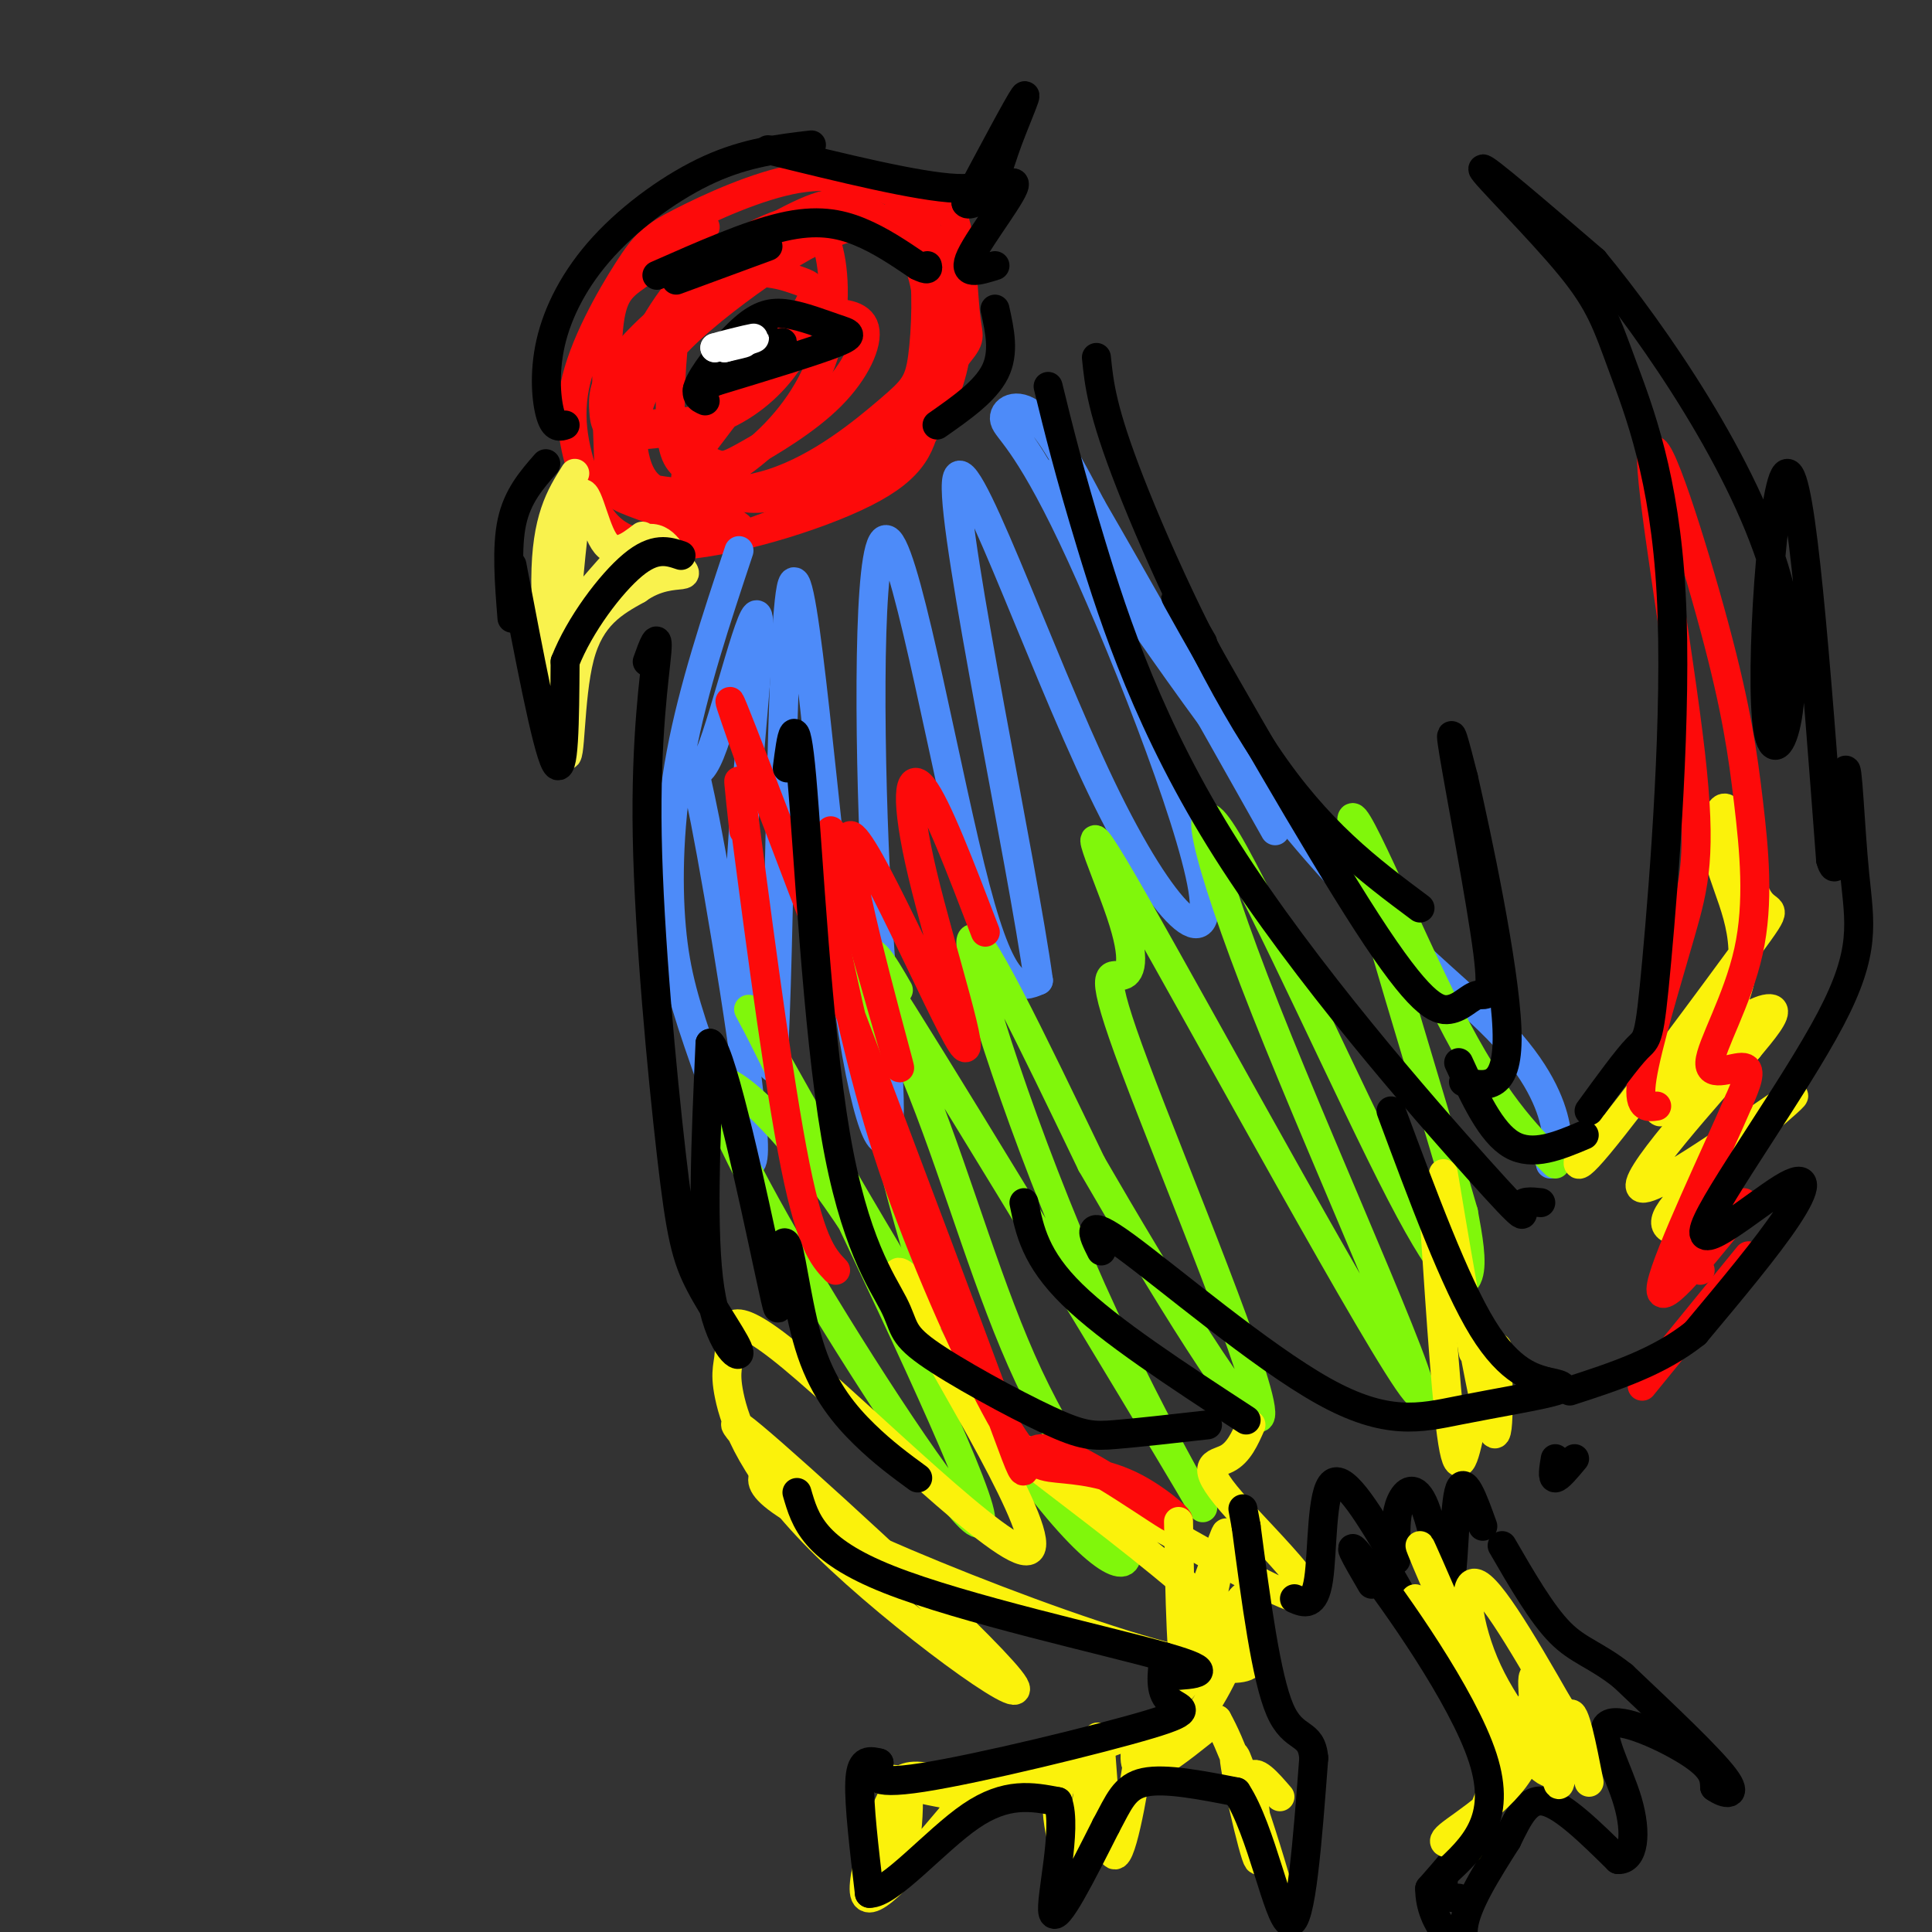 <svg viewBox='0 0 400 400' version='1.1' xmlns='http://www.w3.org/2000/svg' xmlns:xlink='http://www.w3.org/1999/xlink'><rect x="0" y="0" width="400" height="400" fill="#333333" stroke="none"/><g fill='none' stroke='rgb(253,10,10)' stroke-width='6' stroke-linecap='round' stroke-linejoin='round'><path d='M146,47c-5.242,3.740 -10.484,7.479 -14,10c-3.516,2.521 -5.305,3.823 -6,11c-0.695,7.177 -0.295,20.230 0,27c0.295,6.770 0.486,7.259 5,9c4.514,1.741 13.352,4.735 18,6c4.648,1.265 5.104,0.800 10,-1c4.896,-1.800 14.230,-4.934 21,-9c6.770,-4.066 10.977,-9.062 14,-15c3.023,-5.938 4.862,-12.816 4,-20c-0.862,-7.184 -4.424,-14.675 -7,-19c-2.576,-4.325 -4.165,-5.486 -8,-7c-3.835,-1.514 -9.914,-3.381 -18,-2c-8.086,1.381 -18.178,6.009 -24,9c-5.822,2.991 -7.375,4.344 -11,10c-3.625,5.656 -9.321,15.616 -11,24c-1.679,8.384 0.661,15.192 3,22'/><path d='M122,102c2.094,6.372 5.830,11.303 17,11c11.170,-0.303 29.775,-5.840 40,-11c10.225,-5.160 12.070,-9.943 13,-17c0.930,-7.057 0.945,-16.388 0,-23c-0.945,-6.612 -2.851,-10.505 -5,-13c-2.149,-2.495 -4.540,-3.591 -7,-5c-2.460,-1.409 -4.988,-3.132 -11,-1c-6.012,2.132 -15.509,8.118 -21,12c-5.491,3.882 -6.975,5.659 -8,12c-1.025,6.341 -1.591,17.246 -1,23c0.591,5.754 2.338,6.356 5,8c2.662,1.644 6.237,4.328 10,5c3.763,0.672 7.712,-0.669 11,-1c3.288,-0.331 5.914,0.348 12,-5c6.086,-5.348 15.632,-16.722 20,-22c4.368,-5.278 3.559,-4.458 3,-9c-0.559,-4.542 -0.869,-14.446 -2,-19c-1.131,-4.554 -3.085,-3.759 -7,-3c-3.915,0.759 -9.792,1.482 -15,3c-5.208,1.518 -9.748,3.832 -16,8c-6.252,4.168 -14.215,10.191 -19,15c-4.785,4.809 -6.393,8.405 -8,12'/><path d='M133,82c-1.834,4.479 -2.418,9.676 -3,13c-0.582,3.324 -1.160,4.776 4,6c5.160,1.224 16.060,2.222 26,-1c9.940,-3.222 18.921,-10.662 24,-15c5.079,-4.338 6.256,-5.573 7,-11c0.744,-5.427 1.056,-15.046 0,-20c-1.056,-4.954 -3.480,-5.242 -6,-6c-2.520,-0.758 -5.137,-1.987 -10,-2c-4.863,-0.013 -11.972,1.191 -17,3c-5.028,1.809 -7.976,4.224 -12,9c-4.024,4.776 -9.123,11.912 -12,18c-2.877,6.088 -3.533,11.127 -3,16c0.533,4.873 2.254,9.579 7,10c4.746,0.421 12.516,-3.443 19,-9c6.484,-5.557 11.683,-12.806 14,-21c2.317,-8.194 1.754,-17.334 0,-22c-1.754,-4.666 -4.697,-4.857 -8,-4c-3.303,0.857 -6.965,2.763 -11,5c-4.035,2.237 -8.442,4.806 -13,11c-4.558,6.194 -9.266,16.014 -11,21c-1.734,4.986 -0.496,5.139 3,5c3.496,-0.139 9.248,-0.569 15,-1'/><path d='M146,87c3.646,-0.564 5.260,-1.473 9,-6c3.740,-4.527 9.604,-12.670 12,-17c2.396,-4.330 1.323,-4.846 -2,-6c-3.323,-1.154 -8.898,-2.946 -16,0c-7.102,2.946 -15.732,10.628 -20,16c-4.268,5.372 -4.173,8.433 -4,11c0.173,2.567 0.426,4.640 5,5c4.574,0.360 13.469,-0.992 20,-4c6.531,-3.008 10.698,-7.671 13,-11c2.302,-3.329 2.740,-5.326 1,-6c-1.740,-0.674 -5.658,-0.027 -10,4c-4.342,4.027 -9.107,11.433 -10,16c-0.893,4.567 2.086,6.294 4,7c1.914,0.706 2.763,0.390 7,-2c4.237,-2.390 11.862,-6.856 17,-12c5.138,-5.144 7.790,-10.966 7,-14c-0.790,-3.034 -5.020,-3.278 -8,-3c-2.980,0.278 -4.708,1.080 -9,6c-4.292,4.920 -11.146,13.960 -18,23'/><path d='M144,94c-3.200,5.044 -2.200,6.156 0,8c2.200,1.844 5.600,4.422 9,7'/></g>
<g fill='none' stroke='rgb(249,242,77)' stroke-width='6' stroke-linecap='round' stroke-linejoin='round'><path d='M119,98c-2.970,4.714 -5.940,9.429 -6,22c-0.060,12.571 2.792,33.000 4,36c1.208,3.000 0.774,-11.429 3,-20c2.226,-8.571 7.113,-11.286 12,-14'/><path d='M132,122c3.880,-2.802 7.579,-2.808 9,-3c1.421,-0.192 0.563,-0.571 -1,-3c-1.563,-2.429 -3.831,-6.909 -9,-3c-5.169,3.909 -13.238,16.206 -15,14c-1.762,-2.206 2.782,-18.916 4,-23c1.218,-4.084 -0.891,4.458 -3,13'/><path d='M117,117c-0.592,5.877 -0.571,14.070 0,10c0.571,-4.070 1.692,-20.404 3,-24c1.308,-3.596 2.802,5.544 5,9c2.198,3.456 5.099,1.228 8,-1'/></g>
<g fill='none' stroke='rgb(77,139,249)' stroke-width='6' stroke-linecap='round' stroke-linejoin='round'><path d='M153,114c-4.735,14.241 -9.470,28.483 -12,42c-2.530,13.517 -2.857,26.311 -2,36c0.857,9.689 2.896,16.274 7,28c4.104,11.726 10.274,28.594 10,17c-0.274,-11.594 -6.990,-51.648 -10,-67c-3.010,-15.352 -2.312,-6.002 1,-14c3.312,-7.998 9.238,-33.346 10,-28c0.762,5.346 -3.639,41.384 -4,62c-0.361,20.616 3.320,25.808 7,31'/><path d='M160,221c1.480,-22.184 1.678,-93.145 4,-100c2.322,-6.855 6.766,50.397 11,82c4.234,31.603 8.256,37.557 9,30c0.744,-7.557 -1.790,-28.623 -3,-58c-1.210,-29.377 -1.095,-67.063 3,-63c4.095,4.063 12.170,49.875 18,72c5.830,22.125 9.415,20.562 13,19'/><path d='M215,203c-3.218,-23.580 -17.764,-92.031 -17,-103c0.764,-10.969 16.838,35.544 30,63c13.162,27.456 23.411,35.854 21,21c-2.411,-14.854 -17.481,-52.961 -27,-73c-9.519,-20.039 -13.486,-22.011 -14,-24c-0.514,-1.989 2.425,-3.997 6,-1c3.575,2.997 7.788,10.998 12,19'/><path d='M226,105c8.333,14.333 23.167,40.667 38,67'/><path d='M225,110c-6.517,-9.140 -13.033,-18.281 -5,-6c8.033,12.281 30.617,45.982 49,68c18.383,22.018 32.565,32.351 41,41c8.435,8.649 11.124,15.614 12,20c0.876,4.386 -0.062,6.193 -1,8'/></g>
<g fill='none' stroke='rgb(128,247,11)' stroke-width='6' stroke-linecap='round' stroke-linejoin='round'><path d='M186,205c-3.247,-5.649 -6.494,-11.298 -7,-5c-0.506,6.298 1.730,24.545 7,45c5.270,20.455 13.575,43.120 12,43c-1.575,-0.120 -13.030,-23.024 -25,-40c-11.970,-16.976 -24.456,-28.025 -25,-23c-0.544,5.025 10.854,26.122 25,49c14.146,22.878 31.042,47.537 30,40c-1.042,-7.537 -20.021,-47.268 -39,-87'/><path d='M164,227c-9.322,-19.610 -13.126,-25.137 -3,-7c10.126,18.137 34.181,59.936 50,82c15.819,22.064 23.402,24.392 22,19c-1.402,-5.392 -11.788,-18.503 -20,-36c-8.212,-17.497 -14.250,-39.381 -22,-59c-7.750,-19.619 -17.212,-36.972 -4,-16c13.212,20.972 49.098,80.271 59,97c9.902,16.729 -6.180,-9.111 -20,-40c-13.820,-30.889 -25.377,-66.825 -25,-72c0.377,-5.175 12.689,20.413 25,46'/><path d='M226,241c13.307,22.972 34.075,57.402 35,52c0.925,-5.402 -17.994,-50.637 -26,-72c-8.006,-21.363 -5.101,-18.855 -3,-19c2.101,-0.145 3.397,-2.943 0,-13c-3.397,-10.057 -11.486,-27.374 3,-2c14.486,25.374 51.547,93.438 58,101c6.453,7.562 -17.702,-45.380 -31,-79c-13.298,-33.620 -15.740,-47.919 -8,-35c7.740,12.919 25.661,53.055 36,73c10.339,19.945 13.097,19.699 14,17c0.903,-2.699 -0.048,-7.849 -1,-13'/><path d='M303,251c-6.286,-22.060 -21.500,-70.708 -23,-80c-1.500,-9.292 10.714,20.774 20,39c9.286,18.226 15.643,24.613 22,31'/></g>
<g fill='none' stroke='rgb(251,242,11)' stroke-width='6' stroke-linecap='round' stroke-linejoin='round'><path d='M195,272c-6.639,-7.272 -13.277,-14.545 -6,-1c7.277,13.545 28.470,47.907 24,50c-4.470,2.093 -34.603,-28.082 -49,-40c-14.397,-11.918 -13.057,-5.577 -13,-2c0.057,3.577 -1.170,4.392 0,10c1.170,5.608 4.736,16.008 20,31c15.264,14.992 42.225,34.575 39,29c-3.225,-5.575 -36.636,-36.307 -50,-48c-13.364,-11.693 -6.682,-4.346 0,3'/><path d='M160,304c-2.200,1.458 -7.699,3.602 17,15c24.699,11.398 79.597,32.050 82,25c2.403,-7.050 -47.687,-41.804 -50,-45c-2.313,-3.196 43.153,25.164 57,31c13.847,5.836 -3.926,-10.852 -11,-19c-7.074,-8.148 -3.450,-7.757 -1,-9c2.450,-1.243 3.725,-4.122 5,-7'/><path d='M297,253c1.333,20.167 2.667,40.333 4,47c1.333,6.667 2.667,-0.167 4,-7'/><path d='M305,280c-3.489,-20.956 -6.978,-41.911 -6,-36c0.978,5.911 6.422,38.689 9,49c2.578,10.311 2.289,-1.844 2,-14'/><path d='M330,233c-2.988,6.188 -5.976,12.376 1,4c6.976,-8.376 23.917,-31.315 31,-41c7.083,-9.685 4.310,-6.115 2,-10c-2.310,-3.885 -4.155,-15.223 -6,-18c-1.845,-2.777 -3.691,3.008 -2,10c1.691,6.992 6.917,15.191 4,26c-2.917,10.809 -13.978,24.227 -16,26c-2.022,1.773 4.994,-8.100 11,-14c6.006,-5.900 11.002,-7.829 12,-7c0.998,0.829 -2.001,4.414 -5,8'/><path d='M362,217c-7.986,9.250 -25.450,28.376 -22,29c3.450,0.624 27.813,-17.255 31,-19c3.187,-1.745 -14.804,12.644 -22,20c-7.196,7.356 -3.598,7.678 0,8'/></g>
<g fill='none' stroke='rgb(253,10,10)' stroke-width='6' stroke-linecap='round' stroke-linejoin='round'><path d='M154,172c-0.911,-8.378 -1.822,-16.756 0,-3c1.822,13.756 6.378,49.644 10,69c3.622,19.356 6.311,22.178 9,25'/><path d='M158,165c-5.782,-16.226 -11.563,-32.452 -1,-5c10.563,27.452 37.472,98.582 48,127c10.528,28.418 4.676,14.122 10,13c5.324,-1.122 21.825,10.928 27,14c5.175,3.072 -0.975,-2.834 -7,-6c-6.025,-3.166 -11.924,-3.591 -16,-4c-4.076,-0.409 -6.328,-0.802 -12,-11c-5.672,-10.198 -14.763,-30.199 -21,-48c-6.237,-17.801 -9.618,-33.400 -13,-49'/><path d='M173,196c-2.333,-12.167 -1.667,-18.083 -1,-24'/><path d='M173,175c7.384,25.879 14.768,51.759 13,45c-1.768,-6.759 -12.689,-46.156 -10,-47c2.689,-0.844 18.989,36.867 23,43c4.011,6.133 -4.266,-19.310 -8,-35c-3.734,-15.690 -2.924,-21.626 0,-18c2.924,3.626 7.962,16.813 13,30'/><path d='M343,229c-2.024,0.304 -4.047,0.608 -3,-6c1.047,-6.608 5.165,-20.129 8,-30c2.835,-9.871 4.388,-16.090 2,-37c-2.388,-20.910 -8.716,-56.509 -8,-62c0.716,-5.491 8.474,19.125 13,36c4.526,16.875 5.818,26.008 7,36c1.182,9.992 2.255,20.843 0,31c-2.255,10.157 -7.838,19.619 -8,23c-0.162,3.381 5.097,0.680 7,1c1.903,0.320 0.452,3.660 -1,7'/><path d='M360,228c-4.378,10.156 -14.822,32.044 -16,38c-1.178,5.956 6.911,-4.022 15,-14'/><path d='M361,249c-4.750,4.333 -9.500,8.667 -11,11c-1.500,2.333 0.250,2.667 2,3'/><path d='M362,260c0.000,0.000 -22.000,27.000 -22,27'/></g>
<g fill='none' stroke='rgb(251,242,11)' stroke-width='6' stroke-linecap='round' stroke-linejoin='round'><path d='M244,315c0.270,16.032 0.540,32.064 2,33c1.460,0.936 4.111,-13.225 6,-22c1.889,-8.775 3.017,-12.163 0,-4c-3.017,8.163 -10.180,27.879 -9,29c1.180,1.121 10.702,-16.352 14,-20c3.298,-3.648 0.371,6.529 -3,14c-3.371,7.471 -7.185,12.235 -11,17'/><path d='M243,362c-3.509,3.903 -6.780,5.160 -6,3c0.780,-2.160 5.612,-7.737 1,-7c-4.612,0.737 -18.670,7.789 -32,10c-13.330,2.211 -25.934,-0.418 -25,0c0.934,0.418 15.405,3.882 19,4c3.595,0.118 -3.687,-3.109 -8,-4c-4.313,-0.891 -5.656,0.555 -7,2'/><path d='M185,370c-1.102,5.955 -0.357,19.844 1,18c1.357,-1.844 3.327,-19.419 1,-19c-2.327,0.419 -8.951,18.834 -8,23c0.951,4.166 9.475,-5.917 18,-16'/><path d='M197,376c9.726,-4.679 25.042,-8.375 29,-10c3.958,-1.625 -3.440,-1.179 -6,3c-2.560,4.179 -0.280,12.089 2,20'/><path d='M222,389c1.119,-1.566 2.917,-15.481 4,-23c1.083,-7.519 1.452,-8.642 2,-2c0.548,6.642 1.274,21.051 3,20c1.726,-1.051 4.452,-17.560 5,-23c0.548,-5.440 -1.083,0.189 -1,3c0.083,2.811 1.881,2.803 5,1c3.119,-1.803 7.560,-5.402 12,-9'/><path d='M252,356c5.700,9.976 13.951,39.416 14,40c0.049,0.584 -8.102,-27.689 -10,-32c-1.898,-4.311 2.458,15.340 4,20c1.542,4.660 0.271,-5.670 -1,-16'/><path d='M259,368c0.833,-2.000 3.417,1.000 6,4'/></g>
<g fill='none' stroke='rgb(0,0,0)' stroke-width='6' stroke-linecap='round' stroke-linejoin='round'><path d='M113,96c-2.917,3.333 -5.833,6.667 -7,12c-1.167,5.333 -0.583,12.667 0,20'/><path d='M106,117c3.583,18.833 7.167,37.667 9,41c1.833,3.333 1.917,-8.833 2,-21'/><path d='M117,137c2.978,-7.622 9.422,-16.178 14,-20c4.578,-3.822 7.289,-2.911 10,-2'/><path d='M117,88c-1.077,0.367 -2.153,0.734 -3,-2c-0.847,-2.734 -1.464,-8.568 0,-15c1.464,-6.432 5.010,-13.463 11,-20c5.990,-6.537 14.426,-12.582 22,-16c7.574,-3.418 14.287,-4.209 21,-5'/><path d='M159,31c15.542,3.827 31.083,7.655 39,8c7.917,0.345 8.208,-2.792 10,-8c1.792,-5.208 5.083,-12.488 4,-11c-1.083,1.488 -6.542,11.744 -12,22'/><path d='M200,42c1.000,1.631 9.500,-5.292 10,-4c0.500,1.292 -7.000,10.798 -9,15c-2.000,4.202 1.500,3.101 5,2'/><path d='M206,64c1.000,4.500 2.000,9.000 0,13c-2.000,4.000 -7.000,7.500 -12,11'/><path d='M146,83c-1.239,-0.557 -2.479,-1.115 -1,-4c1.479,-2.885 5.675,-8.099 9,-11c3.325,-2.901 5.778,-3.489 9,-3c3.222,0.489 7.214,2.055 10,3c2.786,0.945 4.368,1.270 0,3c-4.368,1.730 -14.684,4.865 -25,8'/><path d='M148,79c-4.667,1.667 -3.833,1.833 -3,2'/><path d='M158,68c-2.780,1.214 -5.560,2.429 -6,4c-0.440,1.571 1.458,3.500 4,3c2.542,-0.500 5.726,-3.429 6,-4c0.274,-0.571 -2.363,1.214 -5,3'/><path d='M157,74c-0.833,0.500 -0.417,0.250 0,0'/><path d='M134,137c1.196,-3.333 2.391,-6.667 2,-2c-0.391,4.667 -2.369,17.334 -2,38c0.369,20.666 3.085,49.330 5,66c1.915,16.670 3.029,21.344 6,27c2.971,5.656 7.800,12.292 8,14c0.200,1.708 -4.229,-1.512 -6,-13c-1.771,-11.488 -0.886,-31.244 0,-51'/><path d='M147,216c2.617,2.078 9.161,32.773 12,46c2.839,13.227 1.973,8.986 2,4c0.027,-4.986 0.945,-10.718 2,-8c1.055,2.718 2.246,13.886 5,22c2.754,8.114 7.073,13.176 11,17c3.927,3.824 7.464,6.412 11,9'/><path d='M217,80c2.144,8.748 4.287,17.496 9,33c4.713,15.504 11.995,37.764 28,63c16.005,25.236 40.732,53.448 52,66c11.268,12.552 9.077,9.443 9,8c-0.077,-1.443 1.962,-1.222 4,-1'/><path d='M302,220c3.333,7.250 6.667,14.500 11,17c4.333,2.500 9.667,0.250 15,-2'/><path d='M329,230c3.935,-5.412 7.870,-10.824 10,-13c2.130,-2.176 2.456,-1.115 4,-18c1.544,-16.885 4.306,-51.715 3,-76c-1.306,-24.285 -6.680,-38.025 -10,-47c-3.320,-8.975 -4.586,-13.186 -11,-21c-6.414,-7.814 -17.975,-19.233 -18,-20c-0.025,-0.767 11.488,9.116 23,19'/><path d='M330,54c12.321,14.907 31.622,42.676 38,66c6.378,23.324 -0.167,42.203 -2,31c-1.833,-11.203 1.048,-52.486 4,-53c2.952,-0.514 5.976,39.743 9,80'/><path d='M379,178c2.000,7.315 2.498,-14.396 3,-18c0.502,-3.604 1.006,10.900 2,21c0.994,10.100 2.479,15.798 -5,30c-7.479,14.202 -23.922,36.910 -26,43c-2.078,6.090 10.210,-4.437 16,-8c5.790,-3.563 5.083,-0.161 1,6c-4.083,6.161 -11.541,15.080 -19,24'/><path d='M351,276c-7.500,6.000 -16.750,9.000 -26,12'/><path d='M165,309c1.711,5.911 3.422,11.822 19,18c15.578,6.178 45.022,12.622 57,16c11.978,3.378 6.489,3.689 1,4'/><path d='M241,343c-0.470,3.583 -0.940,7.167 1,9c1.940,1.833 6.292,1.917 -4,5c-10.292,3.083 -35.226,9.167 -47,11c-11.774,1.833 -10.387,-0.583 -9,-3'/><path d='M182,365c-2.378,-0.600 -3.822,-0.600 -4,4c-0.178,4.600 0.911,13.800 2,23'/><path d='M180,392c4.178,0.156 13.622,-10.956 21,-16c7.378,-5.044 12.689,-4.022 18,-3'/><path d='M219,373c2.089,5.444 -1.689,20.556 -1,23c0.689,2.444 5.844,-7.778 11,-18'/><path d='M229,378c2.644,-4.889 3.756,-8.111 8,-9c4.244,-0.889 11.622,0.556 19,2'/><path d='M256,371c5.178,7.822 8.622,26.378 11,27c2.378,0.622 3.689,-16.689 5,-34'/><path d='M272,364c-0.467,-5.822 -4.133,-3.378 -7,-10c-2.867,-6.622 -4.933,-22.311 -7,-38'/><path d='M258,316c-1.167,-6.333 -0.583,-3.167 0,0'/><path d='M268,331c2.067,0.889 4.133,1.778 5,-4c0.867,-5.778 0.533,-18.222 3,-20c2.467,-1.778 7.733,7.111 13,16'/><path d='M289,319c0.000,-2.847 0.000,-5.694 1,-8c1.000,-2.306 3.000,-4.072 5,1c2.000,5.072 4.000,16.981 5,16c1.000,-0.981 1.000,-14.852 2,-19c1.000,-4.148 3.000,1.426 5,7'/><path d='M322,302c-0.333,2.000 -0.667,4.000 0,4c0.667,0.000 2.333,-2.000 4,-4'/><path d='M286,323c0.000,0.000 23.000,40.000 23,40'/><path d='M309,363c1.667,11.333 -5.667,19.667 -13,28'/><path d='M296,391c-0.036,7.643 6.375,12.750 8,14c1.625,1.250 -1.536,-1.357 -1,-6c0.536,-4.643 4.768,-11.321 9,-18'/><path d='M312,381c2.511,-5.111 4.289,-8.889 8,-8c3.711,0.889 9.356,6.444 15,12'/><path d='M335,385c3.271,0.182 3.949,-5.364 2,-12c-1.949,-6.636 -6.525,-14.364 -4,-16c2.525,-1.636 12.150,2.818 17,6c4.850,3.182 4.925,5.091 5,7'/><path d='M355,370c2.156,1.578 5.044,2.022 2,-2c-3.044,-4.022 -12.022,-12.511 -21,-21'/><path d='M336,347c-5.622,-4.467 -9.178,-5.133 -13,-9c-3.822,-3.867 -7.911,-10.933 -12,-18'/></g>
<g fill='none' stroke='rgb(251,242,11)' stroke-width='6' stroke-linecap='round' stroke-linejoin='round'><path d='M293,331c0.000,0.000 17.000,32.000 17,32'/><path d='M314,366c-9.838,-22.818 -19.677,-45.635 -20,-46c-0.323,-0.365 8.869,21.723 16,34c7.131,12.277 12.200,14.744 11,12c-1.200,-2.744 -8.669,-10.700 -13,-20c-4.331,-9.300 -5.523,-19.943 -2,-18c3.523,1.943 11.762,16.471 20,31'/><path d='M326,359c1.130,1.302 -6.044,-10.944 -8,-12c-1.956,-1.056 1.308,9.078 -2,17c-3.308,7.922 -13.188,13.634 -16,16c-2.812,2.366 1.442,1.387 3,2c1.558,0.613 0.419,2.819 3,-4c2.581,-6.819 8.880,-22.663 12,-27c3.120,-4.337 3.060,2.831 3,10'/><path d='M321,361c0.845,4.357 1.458,10.250 2,8c0.542,-2.250 1.012,-12.643 2,-14c0.988,-1.357 2.494,6.321 4,14'/></g>
<g fill='none' stroke='rgb(0,0,0)' stroke-width='6' stroke-linecap='round' stroke-linejoin='round'><path d='M284,328c-3.267,-5.600 -6.533,-11.200 -1,-4c5.533,7.200 19.867,27.200 24,40c4.133,12.800 -1.933,18.400 -8,24'/><path d='M299,388c-0.833,4.833 1.083,4.917 3,5'/></g>
<g fill='none' stroke='rgb(255,255,255)' stroke-width='6' stroke-linecap='round' stroke-linejoin='round'><path d='M150,72c2.167,-0.500 4.333,-1.000 4,-1c-0.333,0.000 -3.167,0.500 -6,1'/><path d='M148,72c1.111,-0.378 6.889,-1.822 8,-2c1.111,-0.178 -2.444,0.911 -6,2'/></g>
<g fill='none' stroke='rgb(0,0,0)' stroke-width='6' stroke-linecap='round' stroke-linejoin='round'><path d='M140,58c0.000,0.000 19.000,-7.000 19,-7'/><path d='M163,159c0.831,-6.526 1.662,-13.052 3,2c1.338,15.052 3.183,51.681 7,74c3.817,22.319 9.606,30.329 12,35c2.394,4.671 1.394,6.005 7,10c5.606,3.995 17.817,10.653 25,14c7.183,3.347 9.338,3.385 14,3c4.662,-0.385 11.831,-1.192 19,-2'/><path d='M212,249c1.167,5.750 2.333,11.500 10,19c7.667,7.500 21.833,16.750 36,26'/><path d='M228,259c-1.844,-3.670 -3.687,-7.340 5,-1c8.687,6.340 27.906,22.689 41,30c13.094,7.311 20.064,5.584 28,4c7.936,-1.584 16.839,-3.024 20,-4c3.161,-0.976 0.581,-1.488 -2,-2'/><path d='M320,286c-2.356,-0.756 -7.244,-1.644 -13,-11c-5.756,-9.356 -12.378,-27.178 -19,-45'/><path d='M136,57c9.467,-4.178 18.933,-8.356 26,-10c7.067,-1.644 11.733,-0.756 16,1c4.267,1.756 8.133,4.378 12,7'/><path d='M190,55c2.333,1.167 2.167,0.583 2,0'/><path d='M227,74c0.556,5.467 1.111,10.933 7,26c5.889,15.067 17.111,39.733 28,56c10.889,16.267 21.444,24.133 32,32'/><path d='M249,133c-4.447,-7.601 -8.893,-15.202 -2,-3c6.893,12.202 25.126,44.207 36,61c10.874,16.793 14.389,18.373 17,18c2.611,-0.373 4.318,-2.698 6,-3c1.682,-0.302 3.337,1.419 2,-9c-1.337,-10.419 -5.668,-32.977 -7,-41c-1.332,-8.023 0.334,-1.512 2,5'/><path d='M303,161c2.711,11.844 8.489,38.956 9,52c0.511,13.044 -4.244,12.022 -9,11'/></g>
</svg>